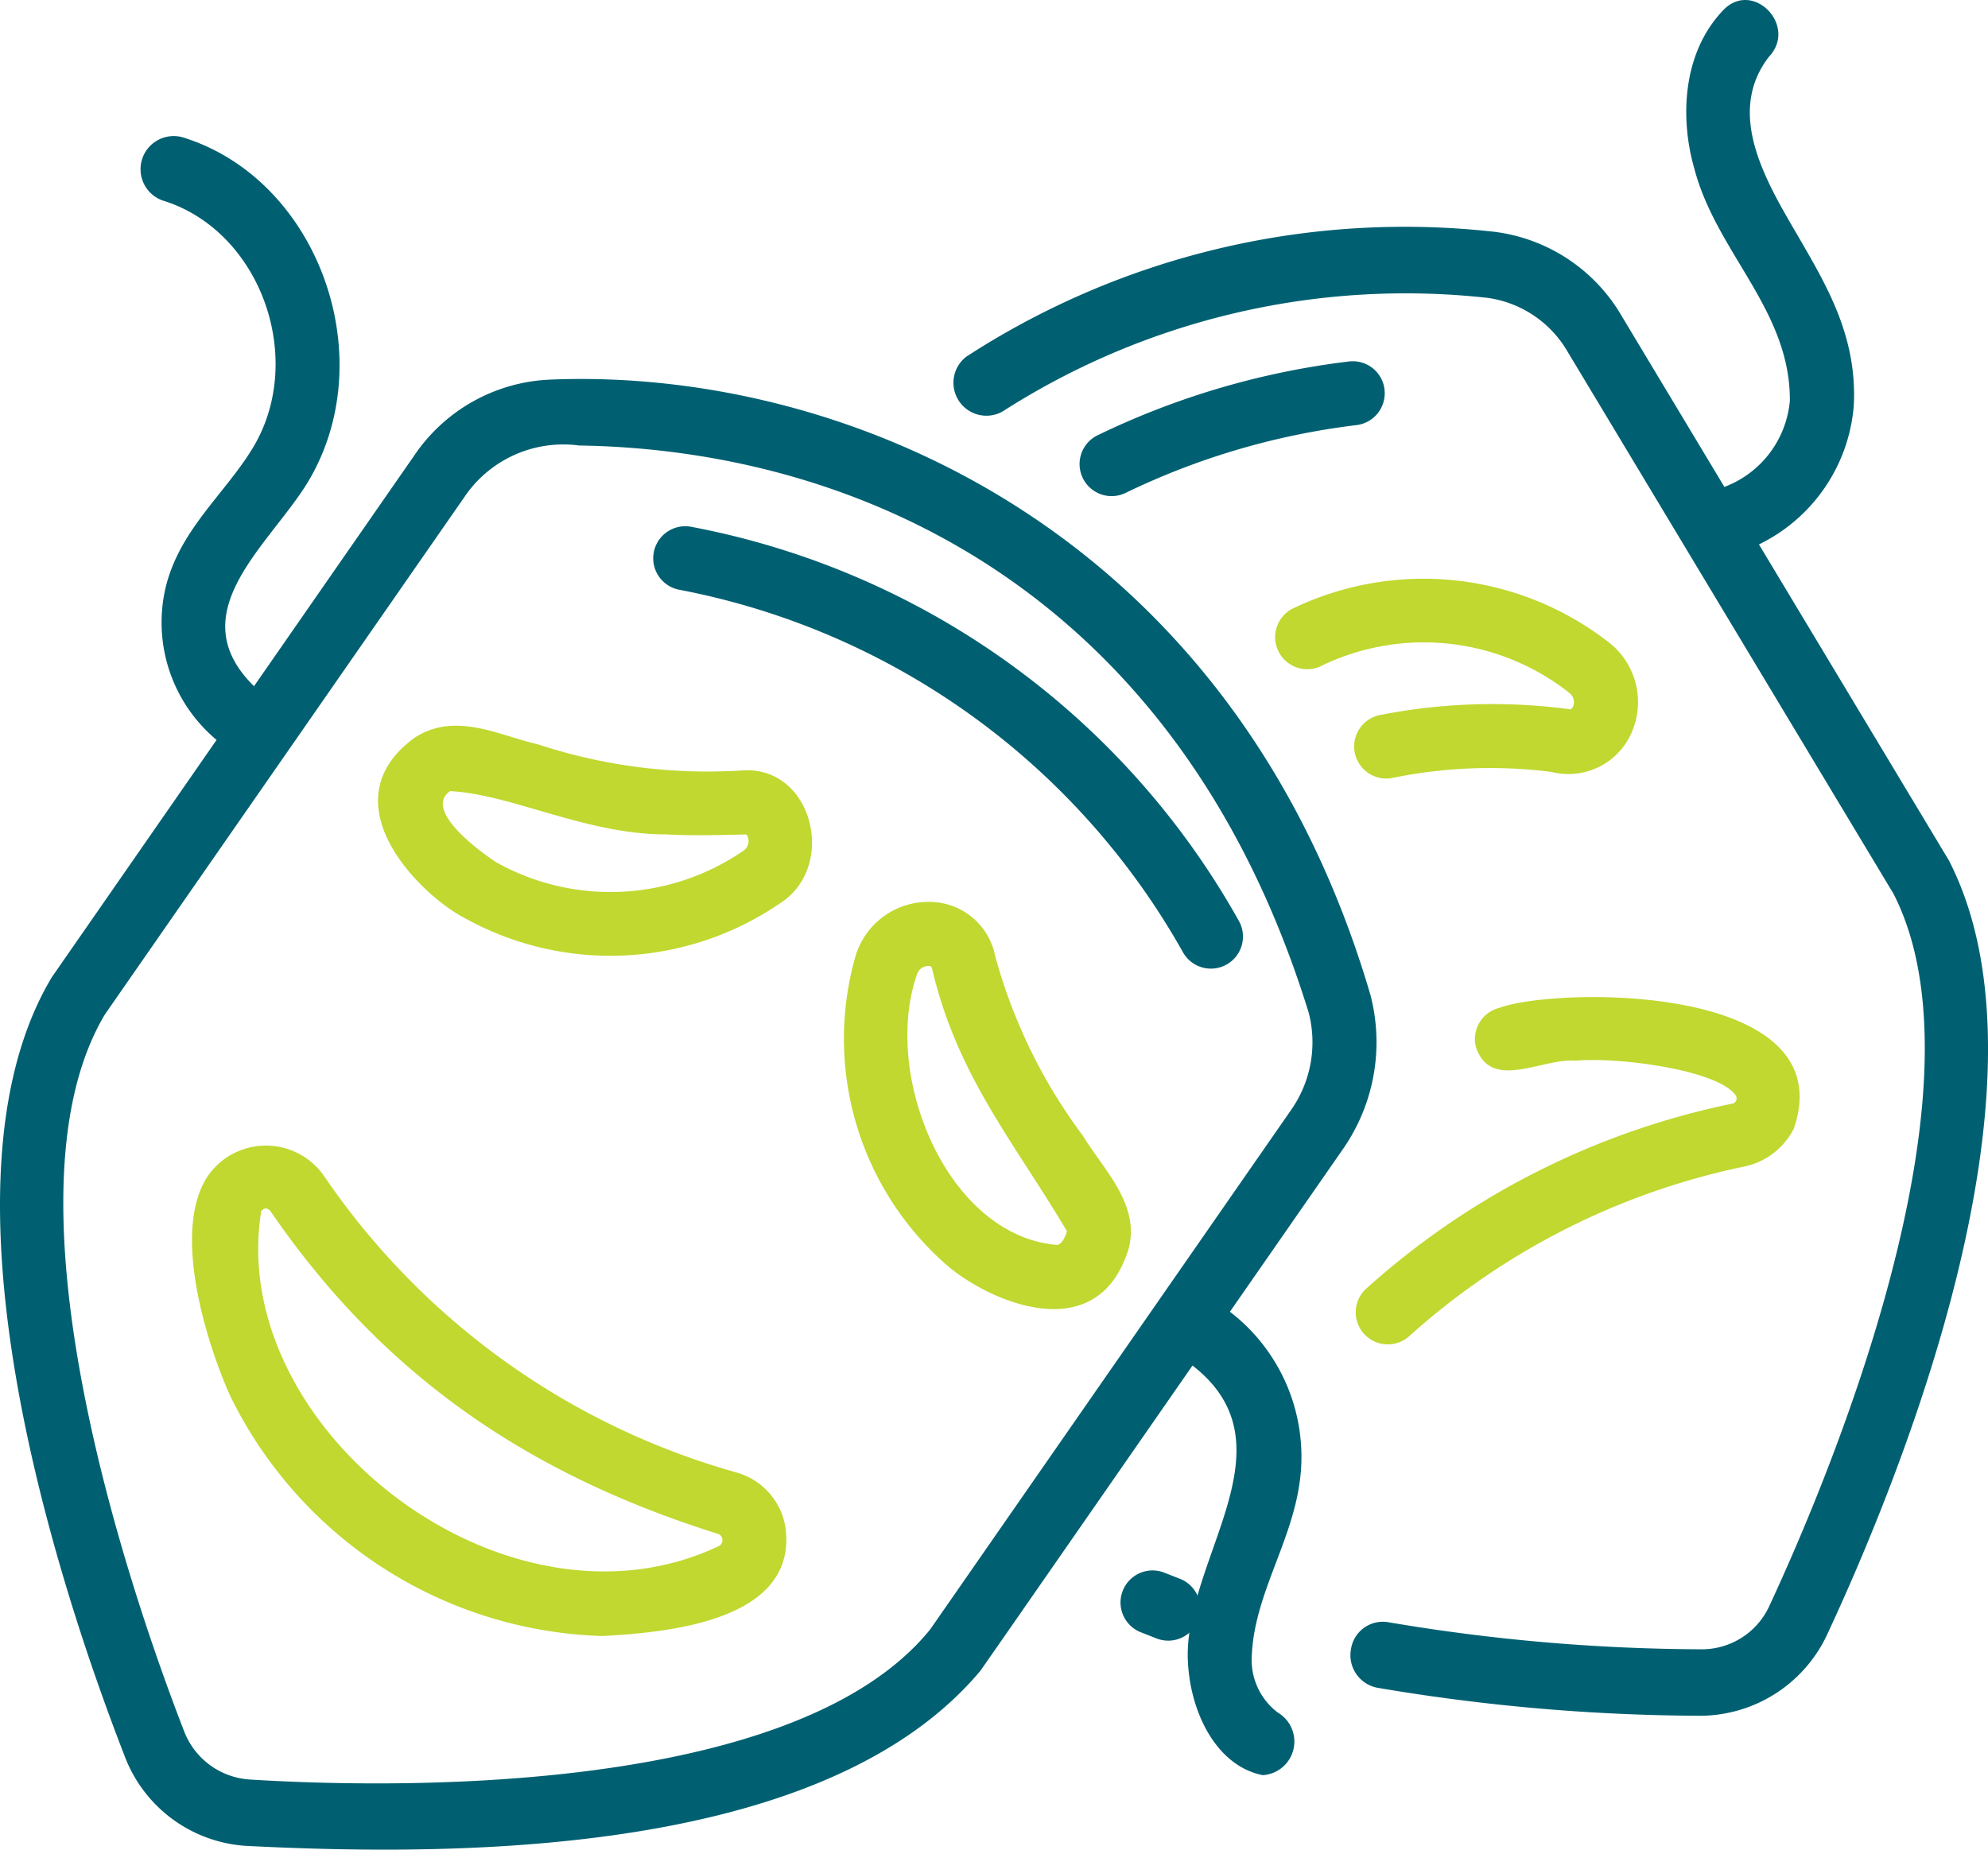 <?xml version="1.0" encoding="UTF-8"?>
<svg xmlns="http://www.w3.org/2000/svg" width="80.135" height="74.576" viewBox="0 0 80.135 74.576">
  <g id="ICO-Culture" transform="translate(0)">
    <path id="Tracé_421" data-name="Tracé 421" d="M11.923,77.289c9.18.474,23.449.281,29.61-7.047.05-.056,8.509-12.251,8.56-12.318,4.082,3.176-.167,7.579-.194,11.647.01,2.178,1.091,4.484,3.023,4.868a1.357,1.357,0,0,0,.611-2.522,2.658,2.658,0,0,1-1.05-2.319c.124-2.754,2-5.03,2-7.979A7.37,7.37,0,0,0,51.6,55.755l4.565-6.571a7.541,7.541,0,0,0,1.1-6.2c-5.485-18.7-21.149-25.309-33.074-24.811a6.953,6.953,0,0,0-5.466,3.054l-6.463,9.306c-2.942-2.891.447-5.54,2.068-8.063C17.509,17.456,14.92,10.1,9.376,8.4a1.337,1.337,0,0,0-.787,2.554c3.976,1.222,5.833,6.494,3.554,10.087-1.13,1.8-2.852,3.194-3.429,5.451A6.17,6.17,0,0,0,10.753,32.7L4.11,42.27c-5.064,8.463.358,24.754,2.925,31.367a5.614,5.614,0,0,0,4.888,3.652ZM6.256,43.76,20.823,22.791a4.806,4.806,0,0,1,4.541-1.962C36.707,21,49.559,26.781,54.779,43.708a4.758,4.758,0,0,1-.712,3.91L39.518,68.563c-5.563,6.873-22.4,6.37-27.439,6.051a3.042,3.042,0,0,1-2.647-1.979C7.544,67.772,1.74,51.313,6.256,43.76Z" transform="translate(-2.023 -2.867)" fill="#006071"></path>
    <path id="Tracé_422" data-name="Tracé 422" d="M33.416,33.191a2.7,2.7,0,0,0-2.672-2.147,3.059,3.059,0,0,0-2.953,2.2,12.115,12.115,0,0,0,3.544,12.322c1.61,1.492,6.224,3.651,7.48-.582.433-1.773-1.031-3.157-1.859-4.516a21.559,21.559,0,0,1-3.541-7.277Zm2.518,11.684c-4.415-.342-7.09-6.792-5.665-10.9a.48.48,0,0,1,.458-.347c.124,0,.131.03.159.127,1.011,4.322,3.351,7.043,5.432,10.569-.148.48-.326.533-.384.55Z" transform="translate(6.691 5.32)" fill="#c0d82f"></path>
    <path id="Tracé_423" data-name="Tracé 423" d="M16.729,33.6a12.106,12.106,0,0,0,12.787-.551c2.32-1.471,1.334-5.555-1.523-5.358a21.856,21.856,0,0,1-8.231-1.051c-1.645-.382-3.324-1.321-4.965-.274-3.546,2.582.151,6.275,1.932,7.234Zm-.515-5.075c2.485.124,5.494,1.752,8.7,1.743,1.022.06,2.1.03,3.186.005.056-.005.085-.006.125.112a.473.473,0,0,1-.168.533,9.451,9.451,0,0,1-9.979.477c-1.194-.8-2.823-2.2-1.86-2.87Z" transform="translate(1.924 3.372)" fill="#c0d82f"></path>
    <path id="Tracé_424" data-name="Tracé 424" d="M24.55,57.7c2.5-.137,7.648-.557,7.413-4.117a2.747,2.747,0,0,0-2.015-2.48A29.874,29.874,0,0,1,13.332,39.147a2.85,2.85,0,0,0-4.724.072c-1.633,2.626.565,8.079,1.05,9.011A17.273,17.273,0,0,0,24.55,57.7ZM10.8,40.584c.082-.135.247-.194.4.021,4.39,6.385,10.1,10.5,18.051,12.987a.277.277,0,0,1,.03.467c-8.565,4.1-19.895-4.685-18.479-13.476Z" transform="translate(-0.274 8.262)" fill="#c0d82f"></path>
    <path id="Tracé_425" data-name="Tracé 425" d="M22.487,22.365A29.664,29.664,0,0,1,42.8,37a1.292,1.292,0,0,0,2.256-1.259A32.138,32.138,0,0,0,22.969,19.827a1.292,1.292,0,0,0-.482,2.539Z" transform="translate(4.895 1.413)" fill="#006071"></path>
    <path id="Tracé_426" data-name="Tracé 426" d="M31.756,20.65A30.08,30.08,0,0,1,51.24,16.113a4.431,4.431,0,0,1,3.221,2.165L67.6,40.137c4.062,7.928-2.789,23.953-4.984,28.672A2.992,2.992,0,0,1,59.841,70.6a76.657,76.657,0,0,1-12.615-1.093A1.3,1.3,0,0,0,45.731,70.6a1.337,1.337,0,0,0,1.052,1.549,79.251,79.251,0,0,0,13.041,1.132,5.673,5.673,0,0,0,5.114-3.3c2.987-6.421,9.447-22.3,4.9-31.179L62.177,26.053A6.827,6.827,0,0,0,66,20.45c.144-2.8-1.111-4.862-2.276-6.876-1.253-2.151-2.91-4.889-1.146-7.18,1.181-1.247-.647-3.127-1.84-1.882C59.032,6.3,59.018,8.987,59.572,10.9c.885,3.389,3.874,5.706,3.851,9.36a4.1,4.1,0,0,1-2.639,3.475l-4.129-6.873a6.929,6.929,0,0,0-5.123-3.411,32.444,32.444,0,0,0-21.305,5.032,1.328,1.328,0,0,0,1.529,2.169Z" transform="translate(8.725 -4.103)" fill="#006071"></path>
    <path id="Tracé_427" data-name="Tracé 427" d="M37.539,51.279a1.292,1.292,0,0,0-.982,2.39l.655.257a1.292,1.292,0,0,0,.989-2.387l-.662-.26Z" transform="translate(9.4 12.131)" fill="#006071"></path>
    <path id="Tracé_428" data-name="Tracé 428" d="M52.007,26.743a23.494,23.494,0,0,0-7.588.238,1.292,1.292,0,0,0,.485,2.539,19.6,19.6,0,0,1,6.426-.242,2.773,2.773,0,0,0,3.243-1.637,3.051,3.051,0,0,0-.907-3.562,12.157,12.157,0,0,0-12.821-1.365,1.293,1.293,0,0,0,1.263,2.257,9.469,9.469,0,0,1,9.948,1.13c.3.249.158.727-.048.643Z" transform="translate(11.217 1.846)" fill="#c0d82f"></path>
    <path id="Tracé_429" data-name="Tracé 429" d="M57.38,38.246A31.531,31.531,0,0,0,42.672,45.7a1.292,1.292,0,0,0,1.721,1.927,29.009,29.009,0,0,1,13.521-6.856,2.9,2.9,0,0,0,2-1.525c2.022-5.891-9.6-5.723-11.878-4.869a1.292,1.292,0,0,0-.935,1.57c.594,1.814,2.684.438,4.019.555,1.725-.155,5.71.37,6.441,1.383a.22.22,0,0,1-.178.358Z" transform="translate(12.392 6.263)" fill="#c0d82f"></path>
    <path id="Tracé_430" data-name="Tracé 430" d="M46.664,16.109a1.289,1.289,0,0,0-1.436-1.13,31.991,31.991,0,0,0-10.1,2.961,1.292,1.292,0,1,0,1.12,2.328,29.416,29.416,0,0,1,9.283-2.723,1.293,1.293,0,0,0,1.131-1.437Z" transform="translate(9.146 -0.405)" fill="#006071"></path>
  </g>
</svg>
